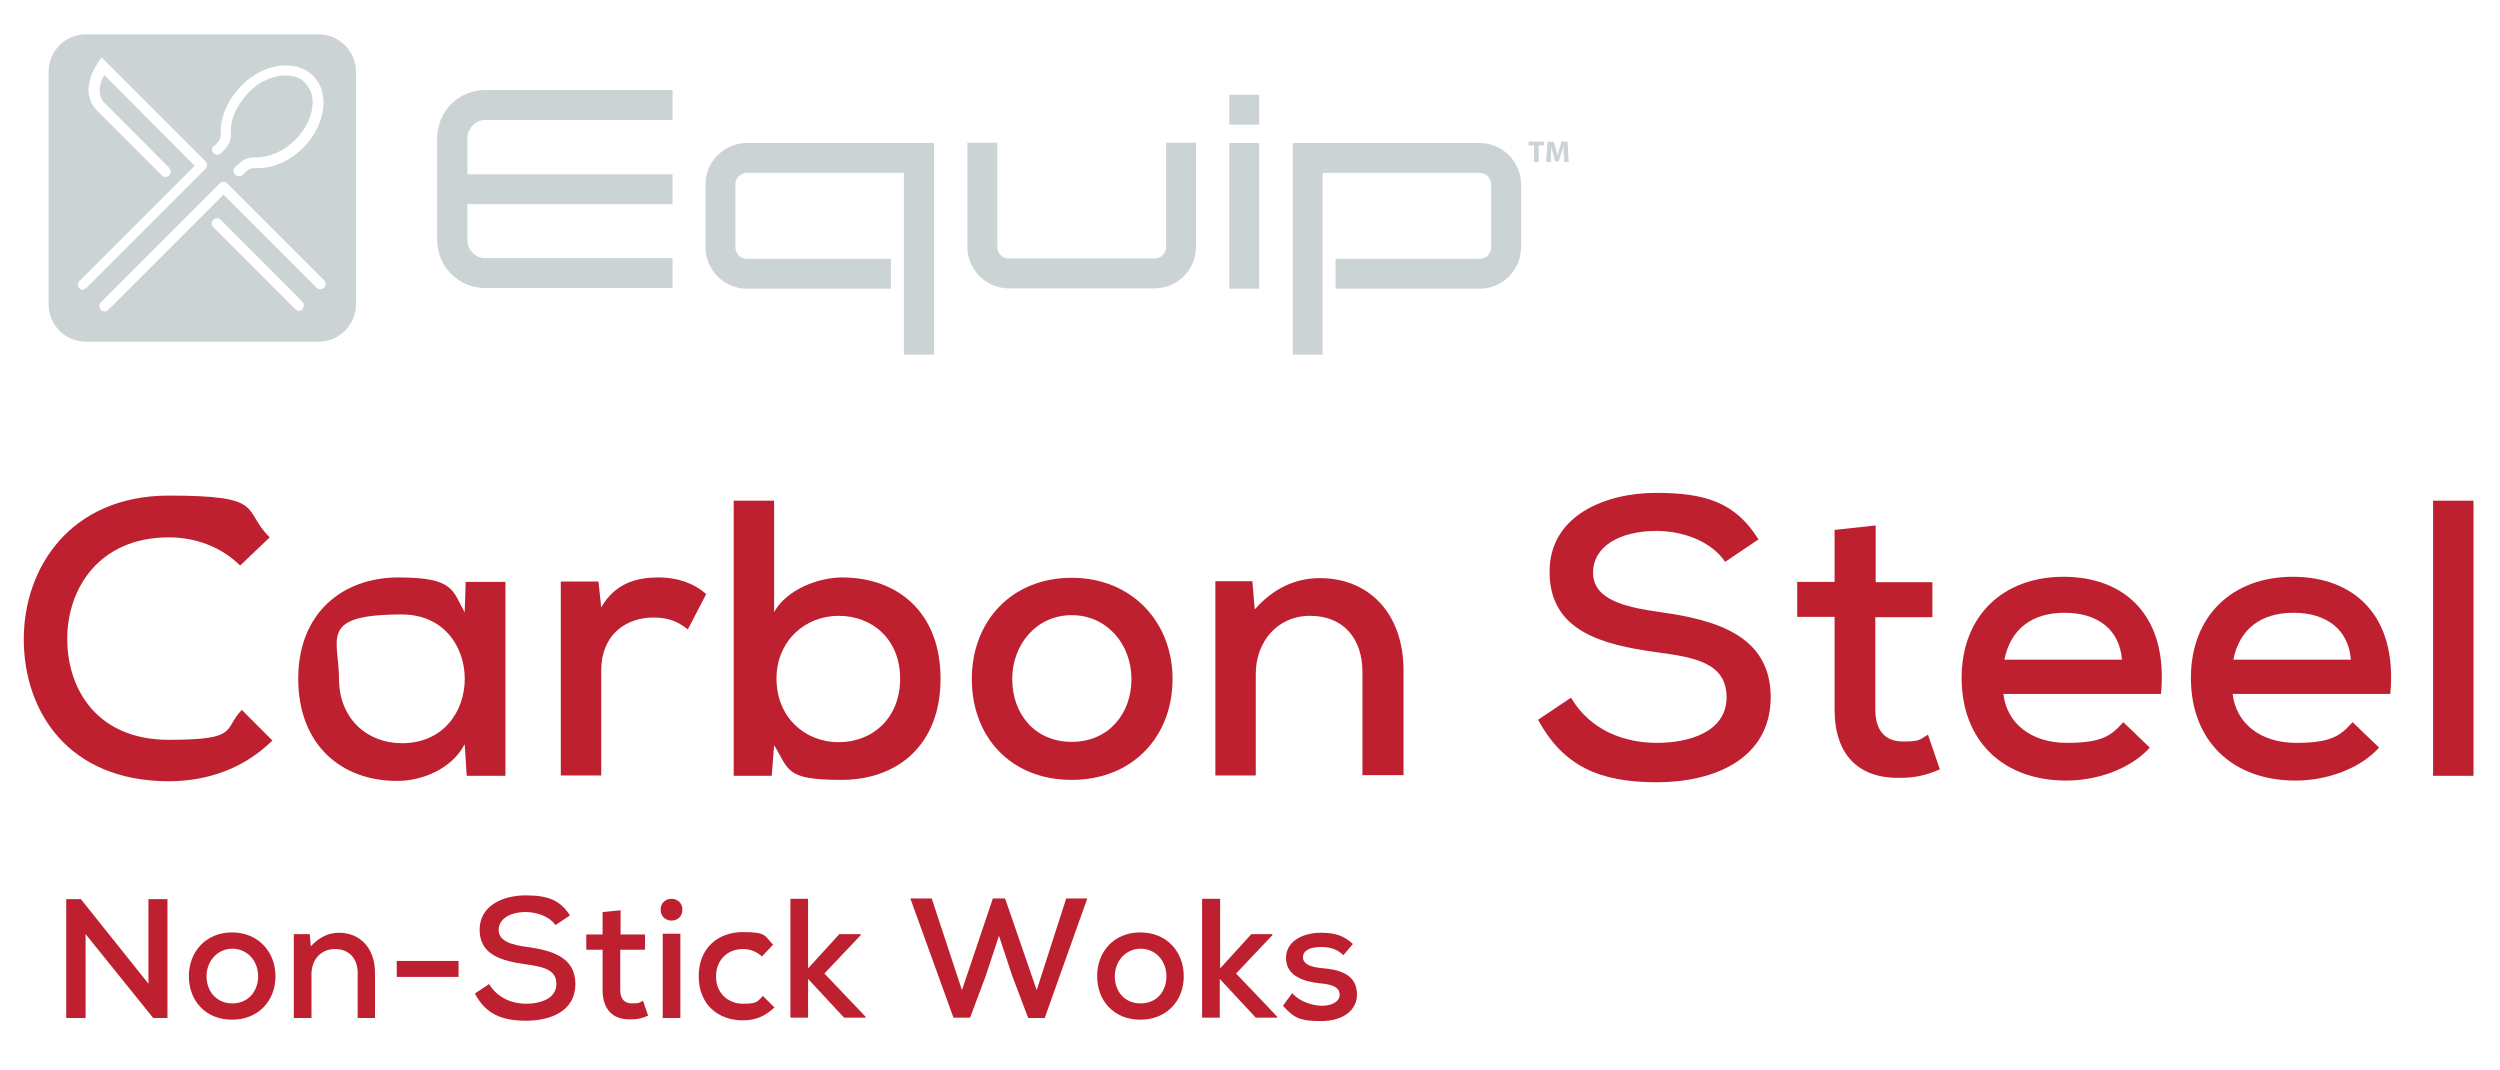 <svg viewBox="0 0 736 315.1" version="1.1" xmlns="http://www.w3.org/2000/svg" id="Layer_1">
  
  <defs>
    <style>
      .st0 {
        fill: #ccd3d5;
      }

      .st1 {
        fill: #bf2030;
      }
    </style>
  </defs>
  <g>
    <path d="M128.7,70.8v-30.1c0-7.9,6.3-14.2,14.2-14.2h55.1v8.8h-55.1c-2.9,0-5.3,2.5-5.3,5.4v10.6h60.4v8.8h-60.4v10.6c0,2.9,2.4,5.3,5.3,5.3h55.1v8.8h-55.1c-7.9,0-14.2-6.3-14.2-14.2" class="st0"></path>
    <path d="M266.1,104.4v-53.5h-46.2c-1.9,0-3.4,1.5-3.4,3.4v18.5c0,1.9,1.5,3.4,3.4,3.4h42.4v8.8h-42.4c-6.7,0-12.2-5.5-12.2-12.2v-18.5c0-6.7,5.5-12.2,12.2-12.2h55.1v62.3h-8.8Z" class="st0"></path>
    <path d="M284.8,72.7v-30.7h8.8v30.7c0,1.9,1.5,3.4,3.4,3.4h42.9c1.9,0,3.4-1.5,3.4-3.4v-30.7h8.8v30.7c0,6.7-5.5,12.2-12.2,12.2h-42.9c-6.7,0-12.2-5.5-12.2-12.2" class="st0"></path>
    <path d="M361.9,27.9h8.8v8.8h-8.8v-8.8ZM361.9,42.1h8.8v42.9h-8.8v-42.9Z" class="st0"></path>
    <path d="M380.5,42.1h55.1c6.7,0,12.2,5.5,12.2,12.2v18.5c0,6.7-5.5,12.2-12.2,12.2h-42.4v-8.8h42.4c1.9,0,3.4-1.5,3.4-3.4v-18.5c0-1.9-1.5-3.4-3.4-3.4h-46.2v53.5h-8.8v-62.3Z" class="st0"></path>
    <path d="M93.8,10.1H25.3c-6.1,0-11,5-11,11v68.5c0,6.1,5,11,11,11h68.5c6.1,0,11-5,11-11V21.1c0-6.1-5-11-11-11M63,43.1c1.8-1.9,2-2.3,2-3.9,0-.5,0-1,0-1.5.2-2.9,1.2-5.9,3.2-8.9,2.1-3.2,4.8-5.7,7.9-7.4,1.6-.8,3.2-1.5,4.9-1.8,1.2-.3,2.5-.4,3.7-.3,2.4,0,4.7.8,6.4,2.1.4.3.7.6,1.1.9.9,1,1.7,2.1,2.2,3.4.2.4.3.8.4,1.2.9,3.2.4,6.9-1.3,10.6-2.2,4.6-6.1,8.5-10.8,10.5-2.5,1.1-4.9,1.6-7.2,1.5-.1,0-.3,0-.4,0-1.4,0-1.9.2-3.7,2-.3.3-.7.4-1.1.4s-.8-.2-1.1-.5c-.6-.6-.6-1.6,0-2.2,2.2-2.1,3.3-2.9,5.9-2.9,0,0,.1,0,.2,0,0,0,.2,0,.3,0,1.8,0,3.8-.4,5.8-1.3,4-1.8,7.4-5.1,9.2-9,1.4-2.9,1.8-5.9,1.1-8.4,0-.3-.2-.6-.3-.8-.4-.9-.9-1.7-1.6-2.4-.2-.2-.5-.5-.7-.7-1.1-.9-2.8-1.4-4.6-1.5-1,0-2,0-3,.3-1.4.3-2.8.8-4.1,1.5-2.6,1.4-4.9,3.6-6.7,6.4-1.7,2.5-2.6,5-2.7,7.3,0,.4,0,.8,0,1.2,0,0,0,0,0,.1,0,2.7-.7,3.9-2.9,6.1-.6.6-1.6.6-2.2,0-.6-.6-.6-1.6,0-2.2M24.5,85.4c-.4,0-.8-.2-1.1-.5-.6-.6-.6-1.6,0-2.2l33.9-33.9-26.6-26.7c-1.9,3.4-1.5,5.7-.8,7,.4.8.8,1.2.9,1.2h0c0,0,19,19.1,19,19.1.6.6.6,1.6,0,2.2-.3.3-.7.5-1.1.5s-.8-.2-1.1-.5l-19-19c-.3-.3-1.6-1.6-2.2-3.8,0-.2-.1-.5-.2-.7-.4-2.4,0-5.6,2.6-9.6l1.1-1.6,1.5,1.5,29.1,29.1c.6.6.6,1.6,0,2.2l-35,35c-.3.3-.7.5-1.1.5M89.1,91c-.3.3-.7.5-1.1.5s-.8-.2-1.1-.5l-24.1-24.1c-.6-.6-.6-1.6,0-2.2.6-.6,1.6-.6,2.2,0l24,24.1c.6.6.6,1.6,0,2.2M95.4,84.7c-.6.6-1.6.6-2.2,0l-27.4-27.4-33.9,33.9c-.3.3-.7.5-1.1.5s-.8-.2-1.1-.5c-.6-.6-.6-1.6,0-2.2l35-35c.6-.6,1.6-.6,2.2,0l28.5,28.5c.6.6.6,1.6,0,2.2" class="st0"></path>
    <polygon points="451.6 42.8 450 42.8 450 41.7 454.6 41.7 454.6 42.8 453 42.8 453 47.7 451.6 47.7 451.6 42.8" class="st0"></polygon>
    <path d="M460.3,45.4c0-.7,0-1.6,0-2.5h0c-.2.8-.4,1.6-.7,2.3l-.7,2.3h-1.1l-.6-2.3c-.2-.7-.4-1.5-.5-2.3h0c0,.8,0,1.7-.1,2.5v2.3h-1.4l.4-6h1.8l.6,2c.2.7.4,1.4.5,2.1h0c.2-.7.4-1.5.6-2.1l.6-2h1.8l.3,6h-1.3v-2.3Z" class="st0"></path>
  </g>
  <g>
    <path d="M80.2,218c-8.3,8.2-19.1,12-30.5,12-29.4,0-42.6-20.3-42.7-41.6-.1-21.3,13.8-42.5,42.7-42.5s21.4,4.1,29.7,12.3l-8.7,8.3c-5.8-5.7-13.4-8.3-21-8.3-20.6,0-30,15.2-29.9,30.1.1,14.8,8.9,29.5,29.9,29.5s15.9-3.1,21.5-8.8l8.9,8.9Z" class="st1"></path>
    <path d="M137.2,171.3h11.6v57.1h-11.4l-.6-9.3c-3.8,7.3-12.6,10.8-19.7,10.8-16.7.1-29.3-10.7-29.3-30.1s13.1-29.8,29.5-29.8,15.9,3.8,19.5,10.3l.3-9ZM99.8,199.8c0,11.8,8.3,19,18.5,19,24.7,0,24.7-37.9,0-37.9s-18.5,7.2-18.5,18.9Z" class="st1"></path>
    <path d="M176.2,171.3l.8,7.5c4.2-7.3,10.7-8.8,16.8-8.8s10.9,2,14.1,4.9l-5.4,10.4c-2.9-2.3-5.7-3.5-10.1-3.5-8.2,0-15.4,5.1-15.4,15.6v30.9h-11.9v-57.1h11.1Z" class="st1"></path>
    <path d="M227.9,147.4v32.8c3.7-6.7,13.1-10.2,20-10.2,16.4,0,29,10.3,29,29.8s-12.6,29.8-29.2,29.8-15.3-2.9-19.8-10.2l-.7,9h-11.2v-81h11.9ZM228.6,199.8c0,11.2,8.2,18.7,18.3,18.7s18.1-7.2,18.1-18.7-8.1-18.5-18.1-18.5-18.3,7.5-18.3,18.5Z" class="st1"></path>
    <path d="M345.2,199.9c0,16.9-11.7,29.7-29.7,29.7s-29.4-12.7-29.4-29.7,11.7-29.8,29.4-29.8,29.7,13,29.7,29.8ZM298,199.9c0,10.2,6.6,18.5,17.5,18.5s17.6-8.3,17.6-18.5-7.2-18.8-17.6-18.8-17.5,8.7-17.5,18.8Z" class="st1"></path>
    <path d="M401.1,228.4v-30.6c0-9.8-5.6-16.5-15.4-16.5s-16,7.8-16,17.1v29.9h-11.9v-57.2h10.9l.7,8.3c5.4-6.1,11.8-9.2,19.2-9.2,13.9,0,24.6,9.8,24.6,27.3v30.7h-12Z" class="st1"></path>
    <path d="M507.8,165.3c-3.8-5.6-11.6-8.9-20-9-10.9,0-18.8,4.5-18.8,12.3s9,10.1,19.7,11.6c16.7,2.3,32.6,7,32.6,25.1-.1,18.2-16.7,25-33.6,25s-27.5-4.8-34.9-18.4l9.7-6.5c5.8,9.8,15.9,13.3,25.3,13.3s20.5-3.2,20.5-13.4-9.4-11.8-20.7-13.3c-16.1-2.2-31.4-6.3-31.4-23.6-.1-16.8,16.7-23.3,31.3-23.3s23.4,2.8,30.2,13.7l-9.8,6.6Z" class="st1"></path>
    <path d="M552.2,154.8v16.6h16.7v10.3h-16.8v27.2c0,6,2.7,9.4,8.2,9.4s5-.8,7.3-2l3.5,10.2c-3.9,1.7-7.4,2.5-11.5,2.5-12.4.3-19.5-6.7-19.5-20.2v-27.2h-11v-10.3h11v-15.3l12-1.3Z" class="st1"></path>
    <path d="M589.8,204.3c1,8.7,8.2,14.4,18.7,14.4s13.1-2.2,16.6-6.1l7.8,7.5c-5.9,6.5-15.8,9.7-24.6,9.7-18.8,0-30.8-11.9-30.8-30.2s12.2-29.8,30-29.8,30.9,11.2,28.7,34.5h-46.3ZM624.7,194.2c-.7-9-7.3-13.8-16.9-13.8s-15.9,4.8-17.7,13.8h34.6Z" class="st1"></path>
    <path d="M657.3,204.3c1,8.7,8.2,14.4,18.7,14.4s13.1-2.2,16.6-6.1l7.8,7.5c-5.9,6.5-15.8,9.7-24.6,9.7-18.8,0-30.8-11.9-30.8-30.2s12.2-29.8,30-29.8,30.9,11.2,28.7,34.5h-46.3ZM692.1,194.2c-.7-9-7.3-13.8-16.9-13.8s-15.9,4.8-17.7,13.8h34.6Z" class="st1"></path>
    <path d="M728.2,147.4v81h-11.9v-81h11.9Z" class="st1"></path>
  </g>
  <g>
    <path d="M43.7,289.6v-24.9h5.6v35h-4.2l-19.9-24.7v24.7h-5.7v-35h4.3l19.9,24.9Z" class="st1"></path>
    <path d="M81.1,287.4c0,7.3-5.1,12.8-12.8,12.8s-12.7-5.5-12.7-12.8,5.1-12.9,12.7-12.9,12.8,5.6,12.8,12.9ZM60.8,287.4c0,4.4,2.9,8,7.6,8s7.6-3.6,7.6-8-3.1-8.1-7.6-8.1-7.6,3.8-7.6,8.1Z" class="st1"></path>
    <path d="M105.3,299.7v-13.2c0-4.2-2.4-7.1-6.7-7.1s-6.9,3.3-6.9,7.4v12.9h-5.2v-24.7h4.7l.3,3.6c2.4-2.6,5.1-4,8.3-4,6,0,10.6,4.3,10.6,11.8v13.3h-5.2Z" class="st1"></path>
    <path d="M116.8,282.9h18.2v4.7h-18.2v-4.7Z" class="st1"></path>
    <path d="M163.6,272.4c-1.7-2.4-5-3.8-8.7-3.9-4.7,0-8.1,2-8.1,5.3s3.9,4.4,8.5,5c7.2,1,14.1,3,14.1,10.9,0,7.9-7.2,10.8-14.5,10.8s-11.9-2-15.1-8l4.2-2.8c2.5,4.2,6.9,5.8,10.9,5.8s8.9-1.4,8.9-5.8-4.1-5.1-9-5.8c-7-1-13.6-2.7-13.6-10.2,0-7.3,7.2-10.1,13.5-10.1s10.1,1.2,13.1,5.9l-4.2,2.8Z" class="st1"></path>
    <path d="M182.7,267.9v7.2h7.2v4.5h-7.3v11.8c0,2.6,1.1,4,3.5,4s2.2-.3,3.2-.8l1.5,4.4c-1.7.8-3.2,1.1-5,1.1-5.4.2-8.4-2.9-8.4-8.7v-11.8h-4.8v-4.5h4.8v-6.6l5.2-.5Z" class="st1"></path>
    <path d="M200.9,267.8c0,4.3-6.4,4.3-6.4,0s6.4-4.2,6.4,0ZM195.1,274.9v24.8h5.2v-24.8h-5.2Z" class="st1"></path>
    <path d="M228.1,296.5c-2.8,2.7-5.8,3.9-9.4,3.9-7.1,0-13-4.5-13-13s5.9-13,13-13,6.3,1.1,8.9,3.7l-3.3,3.5c-1.5-1.5-3.6-2.2-5.6-2.2-4.5,0-7.9,3.2-7.9,8.1s3.6,8,7.9,8,4.2-.6,5.9-2.3l3.5,3.5Z" class="st1"></path>
    <path d="M237.9,264.7v20.4l9.2-10.1h6.3v.3l-10.7,11.3,12.1,12.7v.3h-6.3l-10.6-11.4v11.4h-5.2v-35h5.2Z" class="st1"></path>
    <path d="M307.7,299.7h-5l-4.7-12.4-3.9-11.8-3.9,11.8-4.6,12.3h-4.9l-12.7-35.1h6.3l8.9,27,9.1-27h3.6l9.3,27,8.7-27h6.2l-12.5,35.1Z" class="st1"></path>
    <path d="M348.5,287.4c0,7.3-5.1,12.8-12.8,12.8s-12.7-5.5-12.7-12.8,5-12.9,12.7-12.9,12.8,5.6,12.8,12.9ZM328.2,287.4c0,4.4,2.8,8,7.6,8s7.6-3.6,7.6-8-3.1-8.1-7.6-8.1-7.6,3.8-7.6,8.1Z" class="st1"></path>
    <path d="M359.2,264.7v20.4l9.2-10.1h6.2v.3l-10.7,11.3,12.1,12.7v.3h-6.3l-10.6-11.4v11.4h-5.2v-35h5.2Z" class="st1"></path>
    <path d="M395.4,281.1c-2-1.8-4-2.3-6.5-2.3-3.2,0-5.3,1-5.3,3,0,2,2.2,2.9,5.4,3.2,4.6.4,10.5,1.4,10.5,7.8,0,4.6-4.1,7.8-10.5,7.8s-8-.9-11.3-4.5l2.7-3.7c2.3,2.5,5.8,3.6,8.7,3.7,2.5,0,5.2-.9,5.3-3.2,0-2.2-2.1-3.1-5.7-3.4-4.7-.5-10-2-10.1-7.4,0-5.5,5.7-7.5,10.2-7.5s6.8.9,9.5,3.3l-2.9,3.4Z" class="st1"></path>
  </g>
</svg>